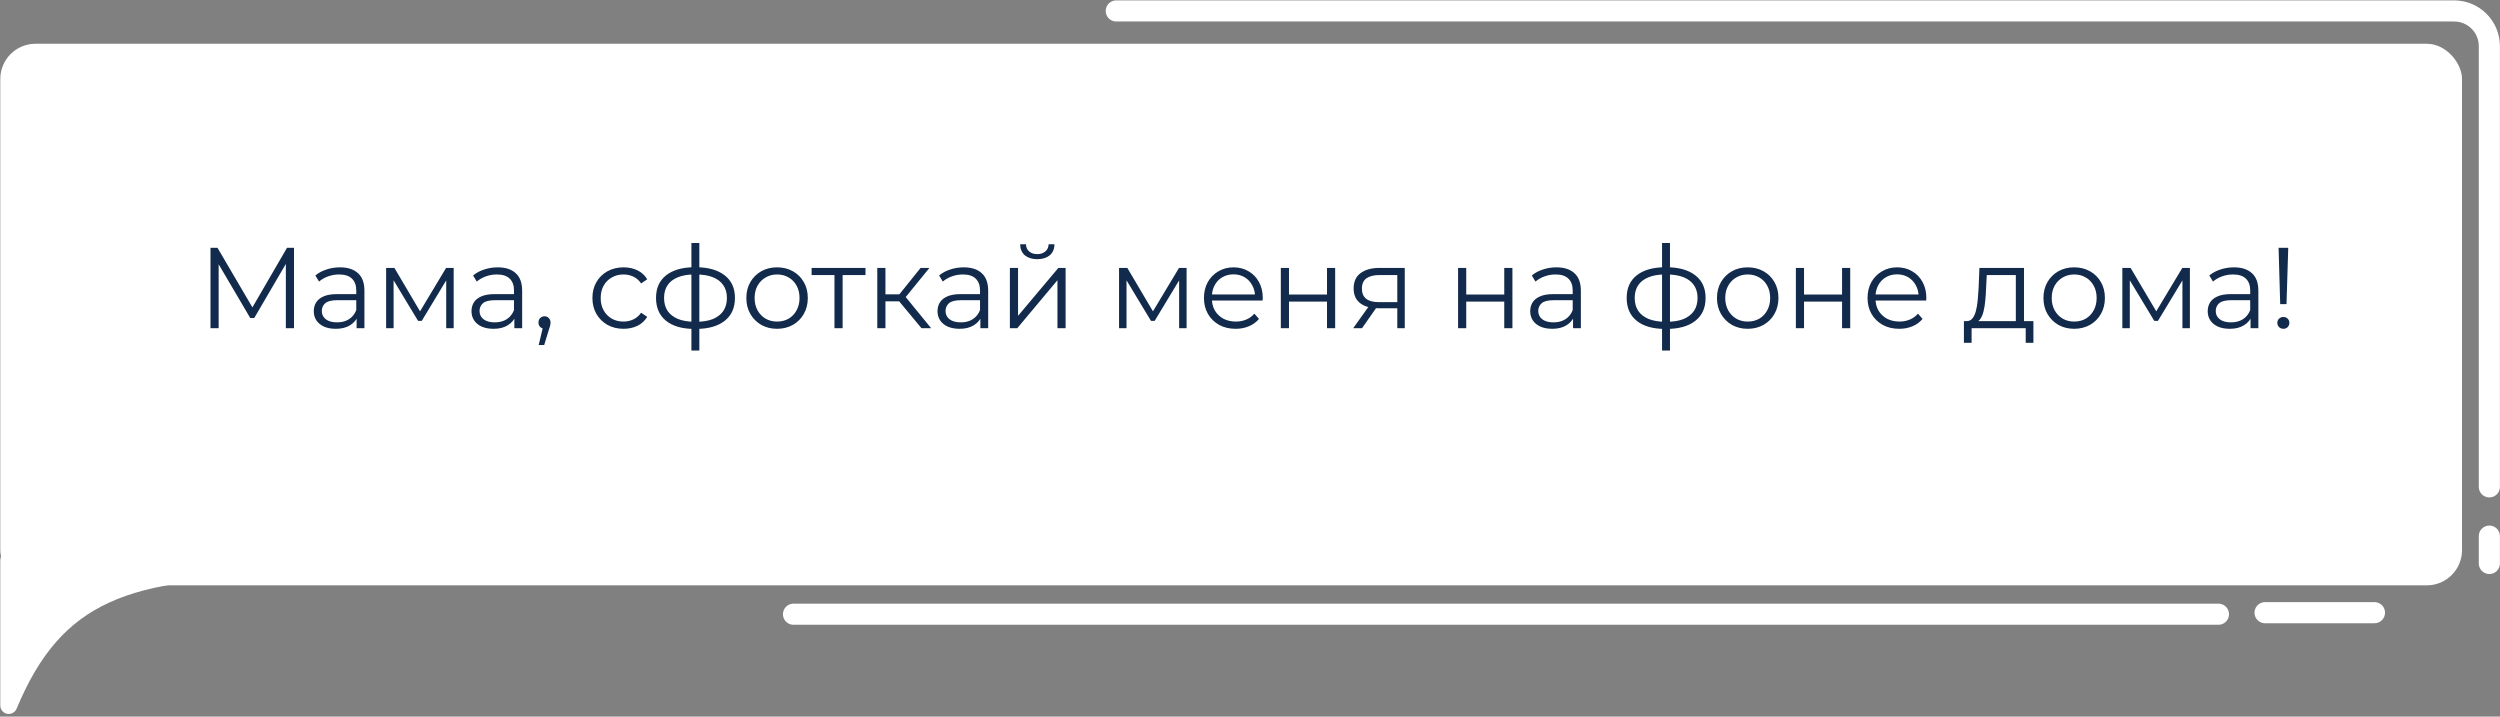 <?xml version="1.0" encoding="UTF-8"?> <svg xmlns="http://www.w3.org/2000/svg" width="457" height="131" viewBox="0 0 457 131" fill="none"><rect x="0" y="0" width="457" height="131" fill="#808080" stroke="none"/><rect x="0.055" y="8" width="450" height="99" rx="6.432" fill="white"></rect><path d="M38.478 60V45.3H39.759L46.479 56.766H45.807L52.464 45.3H53.745V60H52.254V47.631H52.611L46.479 58.131H45.744L39.57 47.631H39.969V60H38.478ZM65.188 60V57.564L65.125 57.165V53.091C65.125 52.153 64.859 51.432 64.327 50.928C63.809 50.424 63.032 50.172 61.996 50.172C61.282 50.172 60.603 50.291 59.959 50.529C59.315 50.767 58.769 51.082 58.321 51.474L57.649 50.361C58.209 49.885 58.881 49.521 59.665 49.269C60.449 49.003 61.275 48.87 62.143 48.87C63.571 48.87 64.67 49.227 65.44 49.941C66.224 50.641 66.616 51.712 66.616 53.154V60H65.188ZM61.387 60.105C60.561 60.105 59.84 59.972 59.224 59.706C58.622 59.426 58.16 59.048 57.838 58.572C57.516 58.082 57.355 57.522 57.355 56.892C57.355 56.318 57.488 55.8 57.754 55.338C58.034 54.862 58.482 54.484 59.098 54.204C59.728 53.91 60.568 53.763 61.618 53.763H65.419V54.876H61.66C60.596 54.876 59.854 55.065 59.434 55.443C59.028 55.821 58.825 56.29 58.825 56.85C58.825 57.48 59.07 57.984 59.56 58.362C60.05 58.74 60.736 58.929 61.618 58.929C62.458 58.929 63.179 58.74 63.781 58.362C64.397 57.97 64.845 57.41 65.125 56.682L65.461 57.711C65.181 58.439 64.691 59.02 63.991 59.454C63.305 59.888 62.437 60.105 61.387 60.105ZM70.585 60V48.975H72.097L77.095 57.438H76.465L81.547 48.975H82.933V60H81.568V50.676L81.841 50.802L77.095 58.656H76.423L71.635 50.718L71.95 50.655V60H70.585ZM94.022 60V57.564L93.959 57.165V53.091C93.959 52.153 93.693 51.432 93.161 50.928C92.643 50.424 91.866 50.172 90.83 50.172C90.116 50.172 89.437 50.291 88.793 50.529C88.149 50.767 87.603 51.082 87.155 51.474L86.483 50.361C87.043 49.885 87.715 49.521 88.499 49.269C89.283 49.003 90.109 48.87 90.977 48.87C92.405 48.87 93.504 49.227 94.274 49.941C95.058 50.641 95.45 51.712 95.45 53.154V60H94.022ZM90.221 60.105C89.395 60.105 88.674 59.972 88.058 59.706C87.456 59.426 86.994 59.048 86.672 58.572C86.35 58.082 86.189 57.522 86.189 56.892C86.189 56.318 86.322 55.8 86.588 55.338C86.868 54.862 87.316 54.484 87.932 54.204C88.562 53.91 89.402 53.763 90.452 53.763H94.253V54.876H90.494C89.43 54.876 88.688 55.065 88.268 55.443C87.862 55.821 87.659 56.29 87.659 56.85C87.659 57.48 87.904 57.984 88.394 58.362C88.884 58.74 89.57 58.929 90.452 58.929C91.292 58.929 92.013 58.74 92.615 58.362C93.231 57.97 93.679 57.41 93.959 56.682L94.295 57.711C94.015 58.439 93.525 59.02 92.825 59.454C92.139 59.888 91.271 60.105 90.221 60.105ZM98.474 63.066L99.398 59.181L99.566 60.084C99.244 60.084 98.971 59.979 98.747 59.769C98.537 59.559 98.432 59.286 98.432 58.95C98.432 58.614 98.537 58.341 98.747 58.131C98.971 57.921 99.237 57.816 99.545 57.816C99.867 57.816 100.126 57.928 100.322 58.152C100.532 58.376 100.637 58.642 100.637 58.95C100.637 59.062 100.63 59.174 100.616 59.286C100.602 59.398 100.574 59.524 100.532 59.664C100.49 59.804 100.434 59.972 100.364 60.168L99.482 63.066H98.474ZM113.985 60.105C112.893 60.105 111.913 59.867 111.045 59.391C110.191 58.901 109.519 58.236 109.029 57.396C108.539 56.542 108.294 55.569 108.294 54.477C108.294 53.371 108.539 52.398 109.029 51.558C109.519 50.718 110.191 50.06 111.045 49.584C111.913 49.108 112.893 48.87 113.985 48.87C114.923 48.87 115.77 49.052 116.526 49.416C117.282 49.78 117.877 50.326 118.311 51.054L117.198 51.81C116.82 51.25 116.351 50.837 115.791 50.571C115.231 50.305 114.622 50.172 113.964 50.172C113.18 50.172 112.473 50.354 111.843 50.718C111.213 51.068 110.716 51.565 110.352 52.209C109.988 52.853 109.806 53.609 109.806 54.477C109.806 55.345 109.988 56.101 110.352 56.745C110.716 57.389 111.213 57.893 111.843 58.257C112.473 58.607 113.18 58.782 113.964 58.782C114.622 58.782 115.231 58.649 115.791 58.383C116.351 58.117 116.82 57.711 117.198 57.165L118.311 57.921C117.877 58.635 117.282 59.181 116.526 59.559C115.77 59.923 114.923 60.105 113.985 60.105ZM127.209 60.126C127.209 60.126 127.181 60.126 127.125 60.126C127.069 60.126 127.013 60.126 126.957 60.126C126.915 60.126 126.88 60.126 126.852 60.126C124.668 60.112 122.967 59.615 121.749 58.635C120.531 57.655 119.922 56.262 119.922 54.456C119.922 52.678 120.531 51.306 121.749 50.34C122.981 49.36 124.71 48.863 126.936 48.849C126.95 48.849 126.978 48.849 127.02 48.849C127.076 48.849 127.125 48.849 127.167 48.849C127.209 48.849 127.237 48.849 127.251 48.849C129.491 48.863 131.234 49.36 132.48 50.34C133.726 51.306 134.349 52.678 134.349 54.456C134.349 56.276 133.719 57.676 132.459 58.656C131.213 59.636 129.463 60.126 127.209 60.126ZM127.188 58.824C128.434 58.824 129.477 58.656 130.317 58.32C131.157 57.97 131.794 57.473 132.228 56.829C132.662 56.185 132.879 55.394 132.879 54.456C132.879 53.546 132.662 52.776 132.228 52.146C131.794 51.502 131.157 51.012 130.317 50.676C129.477 50.34 128.434 50.172 127.188 50.172C127.174 50.172 127.132 50.172 127.062 50.172C127.006 50.172 126.971 50.172 126.957 50.172C125.739 50.172 124.717 50.347 123.891 50.697C123.065 51.033 122.442 51.516 122.022 52.146C121.602 52.776 121.392 53.546 121.392 54.456C121.392 55.38 121.602 56.164 122.022 56.808C122.456 57.452 123.086 57.949 123.912 58.299C124.738 58.635 125.753 58.81 126.957 58.824C126.985 58.824 127.027 58.824 127.083 58.824C127.139 58.824 127.174 58.824 127.188 58.824ZM126.39 64.074V44.418H127.839V64.074H126.39ZM142.038 60.105C140.974 60.105 140.015 59.867 139.161 59.391C138.321 58.901 137.656 58.236 137.166 57.396C136.676 56.542 136.431 55.569 136.431 54.477C136.431 53.371 136.676 52.398 137.166 51.558C137.656 50.718 138.321 50.06 139.161 49.584C140.001 49.108 140.96 48.87 142.038 48.87C143.13 48.87 144.096 49.108 144.936 49.584C145.79 50.06 146.455 50.718 146.931 51.558C147.421 52.398 147.666 53.371 147.666 54.477C147.666 55.569 147.421 56.542 146.931 57.396C146.455 58.236 145.79 58.901 144.936 59.391C144.082 59.867 143.116 60.105 142.038 60.105ZM142.038 58.782C142.836 58.782 143.543 58.607 144.159 58.257C144.775 57.893 145.258 57.389 145.608 56.745C145.972 56.087 146.154 55.331 146.154 54.477C146.154 53.609 145.972 52.853 145.608 52.209C145.258 51.565 144.775 51.068 144.159 50.718C143.543 50.354 142.843 50.172 142.059 50.172C141.275 50.172 140.575 50.354 139.959 50.718C139.343 51.068 138.853 51.565 138.489 52.209C138.125 52.853 137.943 53.609 137.943 54.477C137.943 55.331 138.125 56.087 138.489 56.745C138.853 57.389 139.343 57.893 139.959 58.257C140.575 58.607 141.268 58.782 142.038 58.782ZM152.542 60V49.878L152.92 50.277H148.363V48.975H158.212V50.277H153.655L154.033 49.878V60H152.542ZM168.453 60L163.917 54.54L165.156 53.805L170.217 60H168.453ZM160.368 60V48.975H161.859V60H160.368ZM161.397 55.086V53.805H164.946V55.086H161.397ZM165.282 54.645L163.896 54.435L168.285 48.975H169.902L165.282 54.645ZM179.211 60V57.564L179.148 57.165V53.091C179.148 52.153 178.882 51.432 178.35 50.928C177.832 50.424 177.055 50.172 176.019 50.172C175.305 50.172 174.626 50.291 173.982 50.529C173.338 50.767 172.792 51.082 172.344 51.474L171.672 50.361C172.232 49.885 172.904 49.521 173.688 49.269C174.472 49.003 175.298 48.87 176.166 48.87C177.594 48.87 178.693 49.227 179.463 49.941C180.247 50.641 180.639 51.712 180.639 53.154V60H179.211ZM175.41 60.105C174.584 60.105 173.863 59.972 173.247 59.706C172.645 59.426 172.183 59.048 171.861 58.572C171.539 58.082 171.378 57.522 171.378 56.892C171.378 56.318 171.511 55.8 171.777 55.338C172.057 54.862 172.505 54.484 173.121 54.204C173.751 53.91 174.591 53.763 175.641 53.763H179.442V54.876H175.683C174.619 54.876 173.877 55.065 173.457 55.443C173.051 55.821 172.848 56.29 172.848 56.85C172.848 57.48 173.093 57.984 173.583 58.362C174.073 58.74 174.759 58.929 175.641 58.929C176.481 58.929 177.202 58.74 177.804 58.362C178.42 57.97 178.868 57.41 179.148 56.682L179.484 57.711C179.204 58.439 178.714 59.02 178.014 59.454C177.328 59.888 176.46 60.105 175.41 60.105ZM184.608 60V48.975H186.099V57.732L193.47 48.975H194.793V60H193.302V51.222L185.952 60H184.608ZM189.606 47.379C188.682 47.379 187.933 47.148 187.359 46.686C186.799 46.21 186.505 45.531 186.477 44.649H187.548C187.562 45.209 187.758 45.65 188.136 45.972C188.514 46.294 189.004 46.455 189.606 46.455C190.208 46.455 190.698 46.294 191.076 45.972C191.468 45.65 191.671 45.209 191.685 44.649H192.756C192.742 45.531 192.448 46.21 191.874 46.686C191.3 47.148 190.544 47.379 189.606 47.379ZM204.562 60V48.975H206.074L211.072 57.438H210.442L215.524 48.975H216.91V60H215.545V50.676L215.818 50.802L211.072 58.656H210.4L205.612 50.718L205.927 50.655V60H204.562ZM225.878 60.105C224.73 60.105 223.722 59.867 222.854 59.391C221.986 58.901 221.307 58.236 220.817 57.396C220.327 56.542 220.082 55.569 220.082 54.477C220.082 53.385 220.313 52.419 220.775 51.579C221.251 50.739 221.895 50.081 222.707 49.605C223.533 49.115 224.457 48.87 225.479 48.87C226.515 48.87 227.432 49.108 228.23 49.584C229.042 50.046 229.679 50.704 230.141 51.558C230.603 52.398 230.834 53.371 230.834 54.477C230.834 54.547 230.827 54.624 230.813 54.708C230.813 54.778 230.813 54.855 230.813 54.939H221.216V53.826H230.015L229.427 54.267C229.427 53.469 229.252 52.762 228.902 52.146C228.566 51.516 228.104 51.026 227.516 50.676C226.928 50.326 226.249 50.151 225.479 50.151C224.723 50.151 224.044 50.326 223.442 50.676C222.84 51.026 222.371 51.516 222.035 52.146C221.699 52.776 221.531 53.497 221.531 54.309V54.54C221.531 55.38 221.713 56.122 222.077 56.766C222.455 57.396 222.973 57.893 223.631 58.257C224.303 58.607 225.066 58.782 225.92 58.782C226.592 58.782 227.215 58.663 227.789 58.425C228.377 58.187 228.881 57.823 229.301 57.333L230.141 58.299C229.651 58.887 229.035 59.335 228.293 59.643C227.565 59.951 226.76 60.105 225.878 60.105ZM234.135 60V48.975H235.626V53.847H242.577V48.975H244.068V60H242.577V55.128H235.626V60H234.135ZM255.425 60V56.031L255.698 56.346H251.96C250.546 56.346 249.44 56.038 248.642 55.422C247.844 54.806 247.445 53.91 247.445 52.734C247.445 51.474 247.872 50.536 248.726 49.92C249.58 49.29 250.721 48.975 252.149 48.975H256.79V60H255.425ZM247.361 60L250.385 55.758H251.939L248.978 60H247.361ZM255.425 55.59V49.836L255.698 50.277H252.191C251.169 50.277 250.371 50.473 249.797 50.865C249.237 51.257 248.957 51.894 248.957 52.776C248.957 54.414 250 55.233 252.086 55.233H255.698L255.425 55.59ZM266.537 60V48.975H268.028V53.847H274.979V48.975H276.47V60H274.979V55.128H268.028V60H266.537ZM287.554 60V57.564L287.491 57.165V53.091C287.491 52.153 287.225 51.432 286.693 50.928C286.175 50.424 285.398 50.172 284.362 50.172C283.648 50.172 282.969 50.291 282.325 50.529C281.681 50.767 281.135 51.082 280.687 51.474L280.015 50.361C280.575 49.885 281.247 49.521 282.031 49.269C282.815 49.003 283.641 48.87 284.509 48.87C285.937 48.87 287.036 49.227 287.806 49.941C288.59 50.641 288.982 51.712 288.982 53.154V60H287.554ZM283.753 60.105C282.927 60.105 282.206 59.972 281.59 59.706C280.988 59.426 280.526 59.048 280.204 58.572C279.882 58.082 279.721 57.522 279.721 56.892C279.721 56.318 279.854 55.8 280.12 55.338C280.4 54.862 280.848 54.484 281.464 54.204C282.094 53.91 282.934 53.763 283.984 53.763H287.785V54.876H284.026C282.962 54.876 282.22 55.065 281.8 55.443C281.394 55.821 281.191 56.29 281.191 56.85C281.191 57.48 281.436 57.984 281.926 58.362C282.416 58.74 283.102 58.929 283.984 58.929C284.824 58.929 285.545 58.74 286.147 58.362C286.763 57.97 287.211 57.41 287.491 56.682L287.827 57.711C287.547 58.439 287.057 59.02 286.357 59.454C285.671 59.888 284.803 60.105 283.753 60.105ZM304.642 60.126C304.642 60.126 304.614 60.126 304.558 60.126C304.502 60.126 304.446 60.126 304.39 60.126C304.348 60.126 304.313 60.126 304.285 60.126C302.101 60.112 300.4 59.615 299.182 58.635C297.964 57.655 297.355 56.262 297.355 54.456C297.355 52.678 297.964 51.306 299.182 50.34C300.414 49.36 302.143 48.863 304.369 48.849C304.383 48.849 304.411 48.849 304.453 48.849C304.509 48.849 304.558 48.849 304.6 48.849C304.642 48.849 304.67 48.849 304.684 48.849C306.924 48.863 308.667 49.36 309.913 50.34C311.159 51.306 311.782 52.678 311.782 54.456C311.782 56.276 311.152 57.676 309.892 58.656C308.646 59.636 306.896 60.126 304.642 60.126ZM304.621 58.824C305.867 58.824 306.91 58.656 307.75 58.32C308.59 57.97 309.227 57.473 309.661 56.829C310.095 56.185 310.312 55.394 310.312 54.456C310.312 53.546 310.095 52.776 309.661 52.146C309.227 51.502 308.59 51.012 307.75 50.676C306.91 50.34 305.867 50.172 304.621 50.172C304.607 50.172 304.565 50.172 304.495 50.172C304.439 50.172 304.404 50.172 304.39 50.172C303.172 50.172 302.15 50.347 301.324 50.697C300.498 51.033 299.875 51.516 299.455 52.146C299.035 52.776 298.825 53.546 298.825 54.456C298.825 55.38 299.035 56.164 299.455 56.808C299.889 57.452 300.519 57.949 301.345 58.299C302.171 58.635 303.186 58.81 304.39 58.824C304.418 58.824 304.46 58.824 304.516 58.824C304.572 58.824 304.607 58.824 304.621 58.824ZM303.823 64.074V44.418H305.272V64.074H303.823ZM319.471 60.105C318.407 60.105 317.448 59.867 316.594 59.391C315.754 58.901 315.089 58.236 314.599 57.396C314.109 56.542 313.864 55.569 313.864 54.477C313.864 53.371 314.109 52.398 314.599 51.558C315.089 50.718 315.754 50.06 316.594 49.584C317.434 49.108 318.393 48.87 319.471 48.87C320.563 48.87 321.529 49.108 322.369 49.584C323.223 50.06 323.888 50.718 324.364 51.558C324.854 52.398 325.099 53.371 325.099 54.477C325.099 55.569 324.854 56.542 324.364 57.396C323.888 58.236 323.223 58.901 322.369 59.391C321.515 59.867 320.549 60.105 319.471 60.105ZM319.471 58.782C320.269 58.782 320.976 58.607 321.592 58.257C322.208 57.893 322.691 57.389 323.041 56.745C323.405 56.087 323.587 55.331 323.587 54.477C323.587 53.609 323.405 52.853 323.041 52.209C322.691 51.565 322.208 51.068 321.592 50.718C320.976 50.354 320.276 50.172 319.492 50.172C318.708 50.172 318.008 50.354 317.392 50.718C316.776 51.068 316.286 51.565 315.922 52.209C315.558 52.853 315.376 53.609 315.376 54.477C315.376 55.331 315.558 56.087 315.922 56.745C316.286 57.389 316.776 57.893 317.392 58.257C318.008 58.607 318.701 58.782 319.471 58.782ZM328.286 60V48.975H329.777V53.847H336.728V48.975H338.219V60H336.728V55.128H329.777V60H328.286ZM347.182 60.105C346.034 60.105 345.026 59.867 344.158 59.391C343.29 58.901 342.611 58.236 342.121 57.396C341.631 56.542 341.386 55.569 341.386 54.477C341.386 53.385 341.617 52.419 342.079 51.579C342.555 50.739 343.199 50.081 344.011 49.605C344.837 49.115 345.761 48.87 346.783 48.87C347.819 48.87 348.736 49.108 349.534 49.584C350.346 50.046 350.983 50.704 351.445 51.558C351.907 52.398 352.138 53.371 352.138 54.477C352.138 54.547 352.131 54.624 352.117 54.708C352.117 54.778 352.117 54.855 352.117 54.939H342.52V53.826H351.319L350.731 54.267C350.731 53.469 350.556 52.762 350.206 52.146C349.87 51.516 349.408 51.026 348.82 50.676C348.232 50.326 347.553 50.151 346.783 50.151C346.027 50.151 345.348 50.326 344.746 50.676C344.144 51.026 343.675 51.516 343.339 52.146C343.003 52.776 342.835 53.497 342.835 54.309V54.54C342.835 55.38 343.017 56.122 343.381 56.766C343.759 57.396 344.277 57.893 344.935 58.257C345.607 58.607 346.37 58.782 347.224 58.782C347.896 58.782 348.519 58.663 349.093 58.425C349.681 58.187 350.185 57.823 350.605 57.333L351.445 58.299C350.955 58.887 350.339 59.335 349.597 59.643C348.869 59.951 348.064 60.105 347.182 60.105ZM368.494 59.286V50.277H363.181L363.055 52.734C363.027 53.476 362.978 54.204 362.908 54.918C362.852 55.632 362.747 56.29 362.593 56.892C362.453 57.48 362.25 57.963 361.984 58.341C361.718 58.705 361.375 58.915 360.955 58.971L359.464 58.698C359.898 58.712 360.255 58.558 360.535 58.236C360.815 57.9 361.032 57.445 361.186 56.871C361.34 56.297 361.452 55.646 361.522 54.918C361.592 54.176 361.648 53.42 361.69 52.65L361.837 48.975H369.985V59.286H368.494ZM359.002 62.667V58.698H371.707V62.667H370.3V60H360.409V62.667H359.002ZM379.149 60.105C378.085 60.105 377.126 59.867 376.272 59.391C375.432 58.901 374.767 58.236 374.277 57.396C373.787 56.542 373.542 55.569 373.542 54.477C373.542 53.371 373.787 52.398 374.277 51.558C374.767 50.718 375.432 50.06 376.272 49.584C377.112 49.108 378.071 48.87 379.149 48.87C380.241 48.87 381.207 49.108 382.047 49.584C382.901 50.06 383.566 50.718 384.042 51.558C384.532 52.398 384.777 53.371 384.777 54.477C384.777 55.569 384.532 56.542 384.042 57.396C383.566 58.236 382.901 58.901 382.047 59.391C381.193 59.867 380.227 60.105 379.149 60.105ZM379.149 58.782C379.947 58.782 380.654 58.607 381.27 58.257C381.886 57.893 382.369 57.389 382.719 56.745C383.083 56.087 383.265 55.331 383.265 54.477C383.265 53.609 383.083 52.853 382.719 52.209C382.369 51.565 381.886 51.068 381.27 50.718C380.654 50.354 379.954 50.172 379.17 50.172C378.386 50.172 377.686 50.354 377.07 50.718C376.454 51.068 375.964 51.565 375.6 52.209C375.236 52.853 375.054 53.609 375.054 54.477C375.054 55.331 375.236 56.087 375.6 56.745C375.964 57.389 376.454 57.893 377.07 58.257C377.686 58.607 378.379 58.782 379.149 58.782ZM387.964 60V48.975H389.476L394.474 57.438H393.844L398.926 48.975H400.312V60H398.947V50.676L399.22 50.802L394.474 58.656H393.802L389.014 50.718L389.329 50.655V60H387.964ZM411.401 60V57.564L411.338 57.165V53.091C411.338 52.153 411.072 51.432 410.54 50.928C410.022 50.424 409.245 50.172 408.209 50.172C407.495 50.172 406.816 50.291 406.172 50.529C405.528 50.767 404.982 51.082 404.534 51.474L403.862 50.361C404.422 49.885 405.094 49.521 405.878 49.269C406.662 49.003 407.488 48.87 408.356 48.87C409.784 48.87 410.883 49.227 411.653 49.941C412.437 50.641 412.829 51.712 412.829 53.154V60H411.401ZM407.6 60.105C406.774 60.105 406.053 59.972 405.437 59.706C404.835 59.426 404.373 59.048 404.051 58.572C403.729 58.082 403.568 57.522 403.568 56.892C403.568 56.318 403.701 55.8 403.967 55.338C404.247 54.862 404.695 54.484 405.311 54.204C405.941 53.91 406.781 53.763 407.831 53.763H411.632V54.876H407.873C406.809 54.876 406.067 55.065 405.647 55.443C405.241 55.821 405.038 56.29 405.038 56.85C405.038 57.48 405.283 57.984 405.773 58.362C406.263 58.74 406.949 58.929 407.831 58.929C408.671 58.929 409.392 58.74 409.994 58.362C410.61 57.97 411.058 57.41 411.338 56.682L411.674 57.711C411.394 58.439 410.904 59.02 410.204 59.454C409.518 59.888 408.65 60.105 407.6 60.105ZM416.819 55.59L416.525 45.3H418.289L417.974 55.59H416.819ZM417.407 60.105C417.099 60.105 416.833 60 416.609 59.79C416.399 59.566 416.294 59.307 416.294 59.013C416.294 58.705 416.399 58.453 416.609 58.257C416.833 58.047 417.099 57.942 417.407 57.942C417.729 57.942 417.988 58.047 418.184 58.257C418.394 58.453 418.499 58.705 418.499 59.013C418.499 59.307 418.394 59.566 418.184 59.79C417.988 60 417.729 60.105 417.407 60.105Z" fill="#122A4B"></path><path d="M3.66 99.441L52.793 105.446C23.508 105.562 11.271 109.759 3.041 129.538C2.799 130.12 2.229 130.515 1.597 130.515C0.745 130.515 0.054 129.824 0.054 128.971V102.633C0.054 100.702 1.744 99.207 3.66 99.441Z" fill="white"></path><path d="M204.053 2H448.621C452.173 2 455.053 4.88 455.053 8.432L455.053 89" stroke="white" stroke-width="3.859" stroke-linecap="round"></path><path d="M145.053 112.278H405.53" stroke="white" stroke-width="3.859" stroke-linecap="round" stroke-linejoin="round"></path><path d="M414.053 112L434.053 112" stroke="white" stroke-width="3.859" stroke-linecap="round" stroke-linejoin="round"></path><path d="M455.053 98L455.053 103" stroke="white" stroke-width="3.859" stroke-linecap="round" stroke-linejoin="round"></path></svg> 
